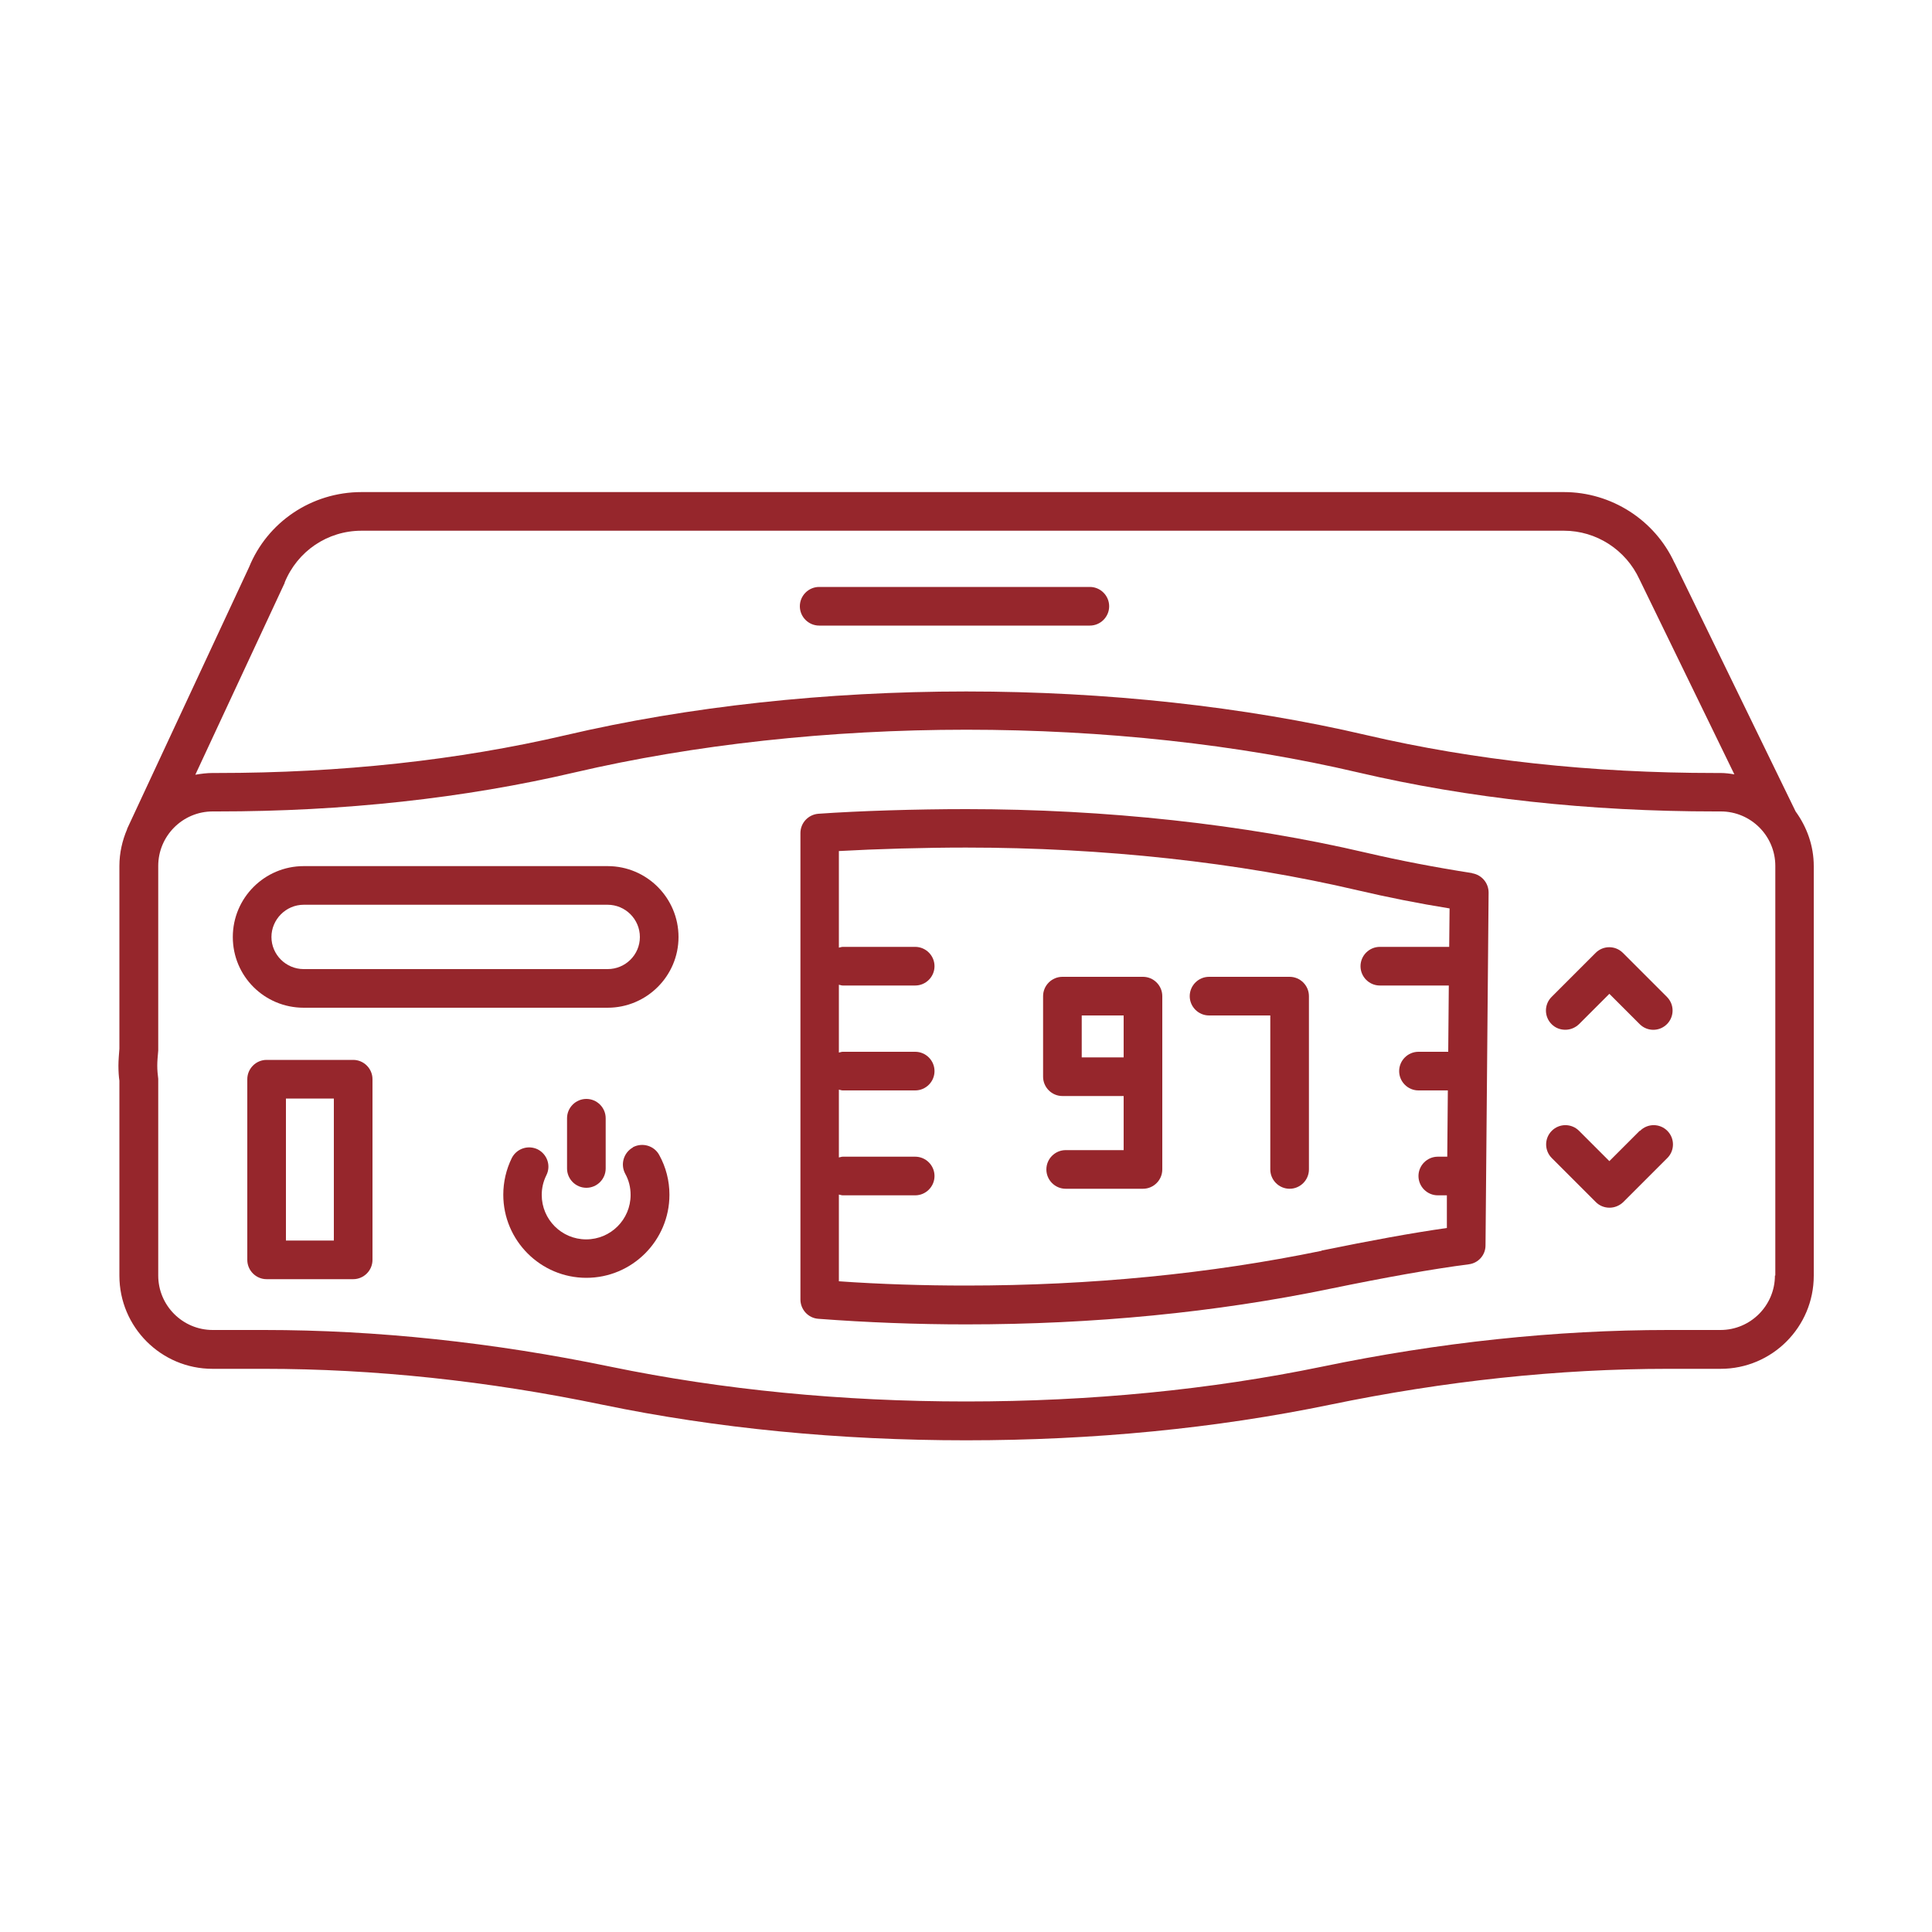 <?xml version="1.0" encoding="UTF-8"?>
<svg id="Layer_1" data-name="Layer 1" xmlns="http://www.w3.org/2000/svg" viewBox="0 0 100 100">
  <defs>
    <style>
      .cls-1 {
        fill: #96262c;
        stroke-width: 0px;
      }
    </style>
  </defs>
  <path class="cls-1" d="m59.16,50.56h-4.17c-.55,0-1,.45-1,1v4.17c0,.55.45,1,1,1h3.17v2.8h-3c-.55,0-1,.45-1,1s.45,1,1,1h4c.55,0,1-.45,1-1v-8.97c0-.55-.45-1-1-1Zm-1,4.17h-2.17v-2.17h2.17v2.17Z"/>
  <path class="cls-1" d="m66.75,50.56h-4.17c-.55,0-1,.45-1,1s.45,1,1,1h3.17v7.97c0,.55.45,1,1,1s1-.45,1-1v-8.97c0-.55-.45-1-1-1Z"/>
  <path class="cls-1" d="m32.76,59.39c-.48.27-.66.87-.4,1.36.19.34.28.71.28,1.1,0,1.27-1.03,2.3-2.3,2.3s-2.3-1.03-2.3-2.3c0-.36.08-.7.24-1.02.25-.5.04-1.09-.45-1.34-.5-.24-1.09-.04-1.34.45-.29.59-.44,1.24-.44,1.9,0,2.37,1.93,4.3,4.3,4.3s4.3-1.93,4.3-4.3c0-.72-.18-1.43-.53-2.06-.26-.48-.87-.66-1.36-.4Z"/>
  <path class="cls-1" d="m31.35,60.48v-2.6c0-.55-.45-1-1-1s-1,.45-1,1v2.6c0,.55.45,1,1,1s1-.45,1-1Z"/>
  <path class="cls-1" d="m76.19,45.19c-1.86-.29-3.7-.64-5.46-1.05-6.32-1.48-13.49-2.26-20.72-2.26-2.59,0-5.53.09-7.65.24-.52.04-.93.47-.93,1v24.14c0,.52.4.96.92,1,2.51.19,5.09.29,7.66.29,6.59,0,12.92-.62,18.82-1.84,2.92-.6,5.27-1.02,7.19-1.27.5-.06.87-.48.87-.98l.16-18.26c0-.5-.36-.92-.85-1Zm-7.78,19.55c-5.77,1.19-11.96,1.8-18.41,1.8-2.2,0-4.41-.07-6.58-.22v-4.49c.07.01.13.04.2.04h3.75c.55,0,1-.45,1-1s-.45-1-1-1h-3.75c-.07,0-.13.03-.2.04v-3.51c.07.01.13.04.2.04h3.75c.55,0,1-.45,1-1s-.45-1-1-1h-3.75c-.07,0-.13.03-.2.04v-3.51c.07.01.13.04.2.04h3.75c.55,0,1-.45,1-1s-.45-1-1-1h-3.75c-.07,0-.13.03-.2.04v-5c1.96-.11,4.43-.18,6.58-.18,7.09,0,14.09.76,20.27,2.21,1.54.36,3.14.68,4.76.94l-.02,1.99h-3.59c-.55,0-1,.45-1,1s.45,1,1,1h3.57l-.03,3.43h-1.54c-.55,0-1,.45-1,1s.45,1,1,1h1.52l-.03,3.43h-.49c-.55,0-1,.45-1,1s.45,1,1,1h.47v1.69c-1.82.26-3.9.64-6.49,1.17Z"/>
  <path class="cls-1" d="m86.67,29.13c-1.02-2.22-3.27-3.66-5.72-3.66H18.71c-2.58,0-4.87,1.55-5.82,3.89l-6.31,13.54s0,.01,0,.02c-.25.58-.4,1.23-.4,1.9v9.46c-.02.29-.05.58-.05.88s.02.58.05.78v10.09c0,2.66,2.16,4.82,4.82,4.82h2.67c5.68,0,11.57.62,17.52,1.86,5.9,1.22,12.23,1.84,18.82,1.84s12.92-.62,18.82-1.84c5.94-1.23,11.84-1.86,17.52-1.86h2.71c2.66,0,4.82-2.16,4.82-4.82v-21.2c0-1.06-.36-2.03-.94-2.83l-6.26-12.86Zm-71.94,1.03c.66-1.63,2.22-2.69,3.98-2.69h62.24c1.67,0,3.2.98,3.91,2.52l4.91,10.09c-.24-.04-.48-.07-.72-.07h-.27c-6.4,0-12.47-.66-18.05-1.96-6.32-1.48-13.49-2.26-20.72-2.26s-14.4.78-20.72,2.26c-5.57,1.3-11.65,1.96-18.05,1.96h-.23c-.31,0-.61.04-.9.09l4.63-9.94Zm77.14,35.86c0,1.55-1.26,2.82-2.82,2.82h-2.71c-5.82,0-11.85.64-17.92,1.9-5.77,1.19-11.96,1.8-18.41,1.8s-12.65-.61-18.41-1.8c-6.08-1.26-12.11-1.9-17.92-1.9h-2.67c-1.55,0-2.82-1.26-2.82-2.82v-10.18c-.03-.23-.05-.45-.05-.68s.02-.45.05-.78v-9.56c0-1.55,1.26-2.82,2.82-2.82h.23c6.56,0,12.78-.68,18.51-2.02,6.17-1.44,13.18-2.21,20.27-2.21s14.09.76,20.27,2.21c5.73,1.34,11.95,2.02,18.51,2.02h.27c1.55,0,2.82,1.26,2.82,2.82v21.2Z"/>
  <path class="cls-1" d="m84,49.32c-.39-.39-1.02-.39-1.41,0l-2.28,2.28c-.39.39-.39,1.02,0,1.41.2.2.45.29.71.29s.51-.1.71-.29l1.57-1.57,1.57,1.57c.39.39,1.02.39,1.41,0s.39-1.02,0-1.41l-2.28-2.28Z"/>
  <path class="cls-1" d="m84.87,58.53l-1.57,1.57-1.57-1.57c-.39-.39-1.02-.39-1.41,0s-.39,1.02,0,1.41l2.28,2.28c.19.19.44.29.71.29s.52-.11.71-.29l2.28-2.28c.39-.39.39-1.02,0-1.41s-1.02-.39-1.41,0Z"/>
  <path class="cls-1" d="m31.45,44.83h-15.73c-2.02,0-3.67,1.64-3.67,3.67s1.64,3.66,3.67,3.66h15.73c2.02,0,3.67-1.64,3.67-3.66s-1.64-3.67-3.67-3.67Zm0,5.33h-15.73c-.92,0-1.67-.75-1.67-1.66s.75-1.67,1.67-1.67h15.73c.92,0,1.67.75,1.67,1.67s-.75,1.66-1.67,1.66Z"/>
  <path class="cls-1" d="m42.4,32.38h14.01c.55,0,1-.45,1-1s-.45-1-1-1h-14.01c-.55,0-1,.45-1,1s.45,1,1,1Z"/>
  <path class="cls-1" d="m18.28,54.86h-4.48c-.55,0-1,.45-1,1v9.35c0,.55.45,1,1,1h4.48c.55,0,1-.45,1-1v-9.35c0-.55-.45-1-1-1Zm-1,9.35h-2.48v-7.35h2.48v7.35Z"/>
</svg>